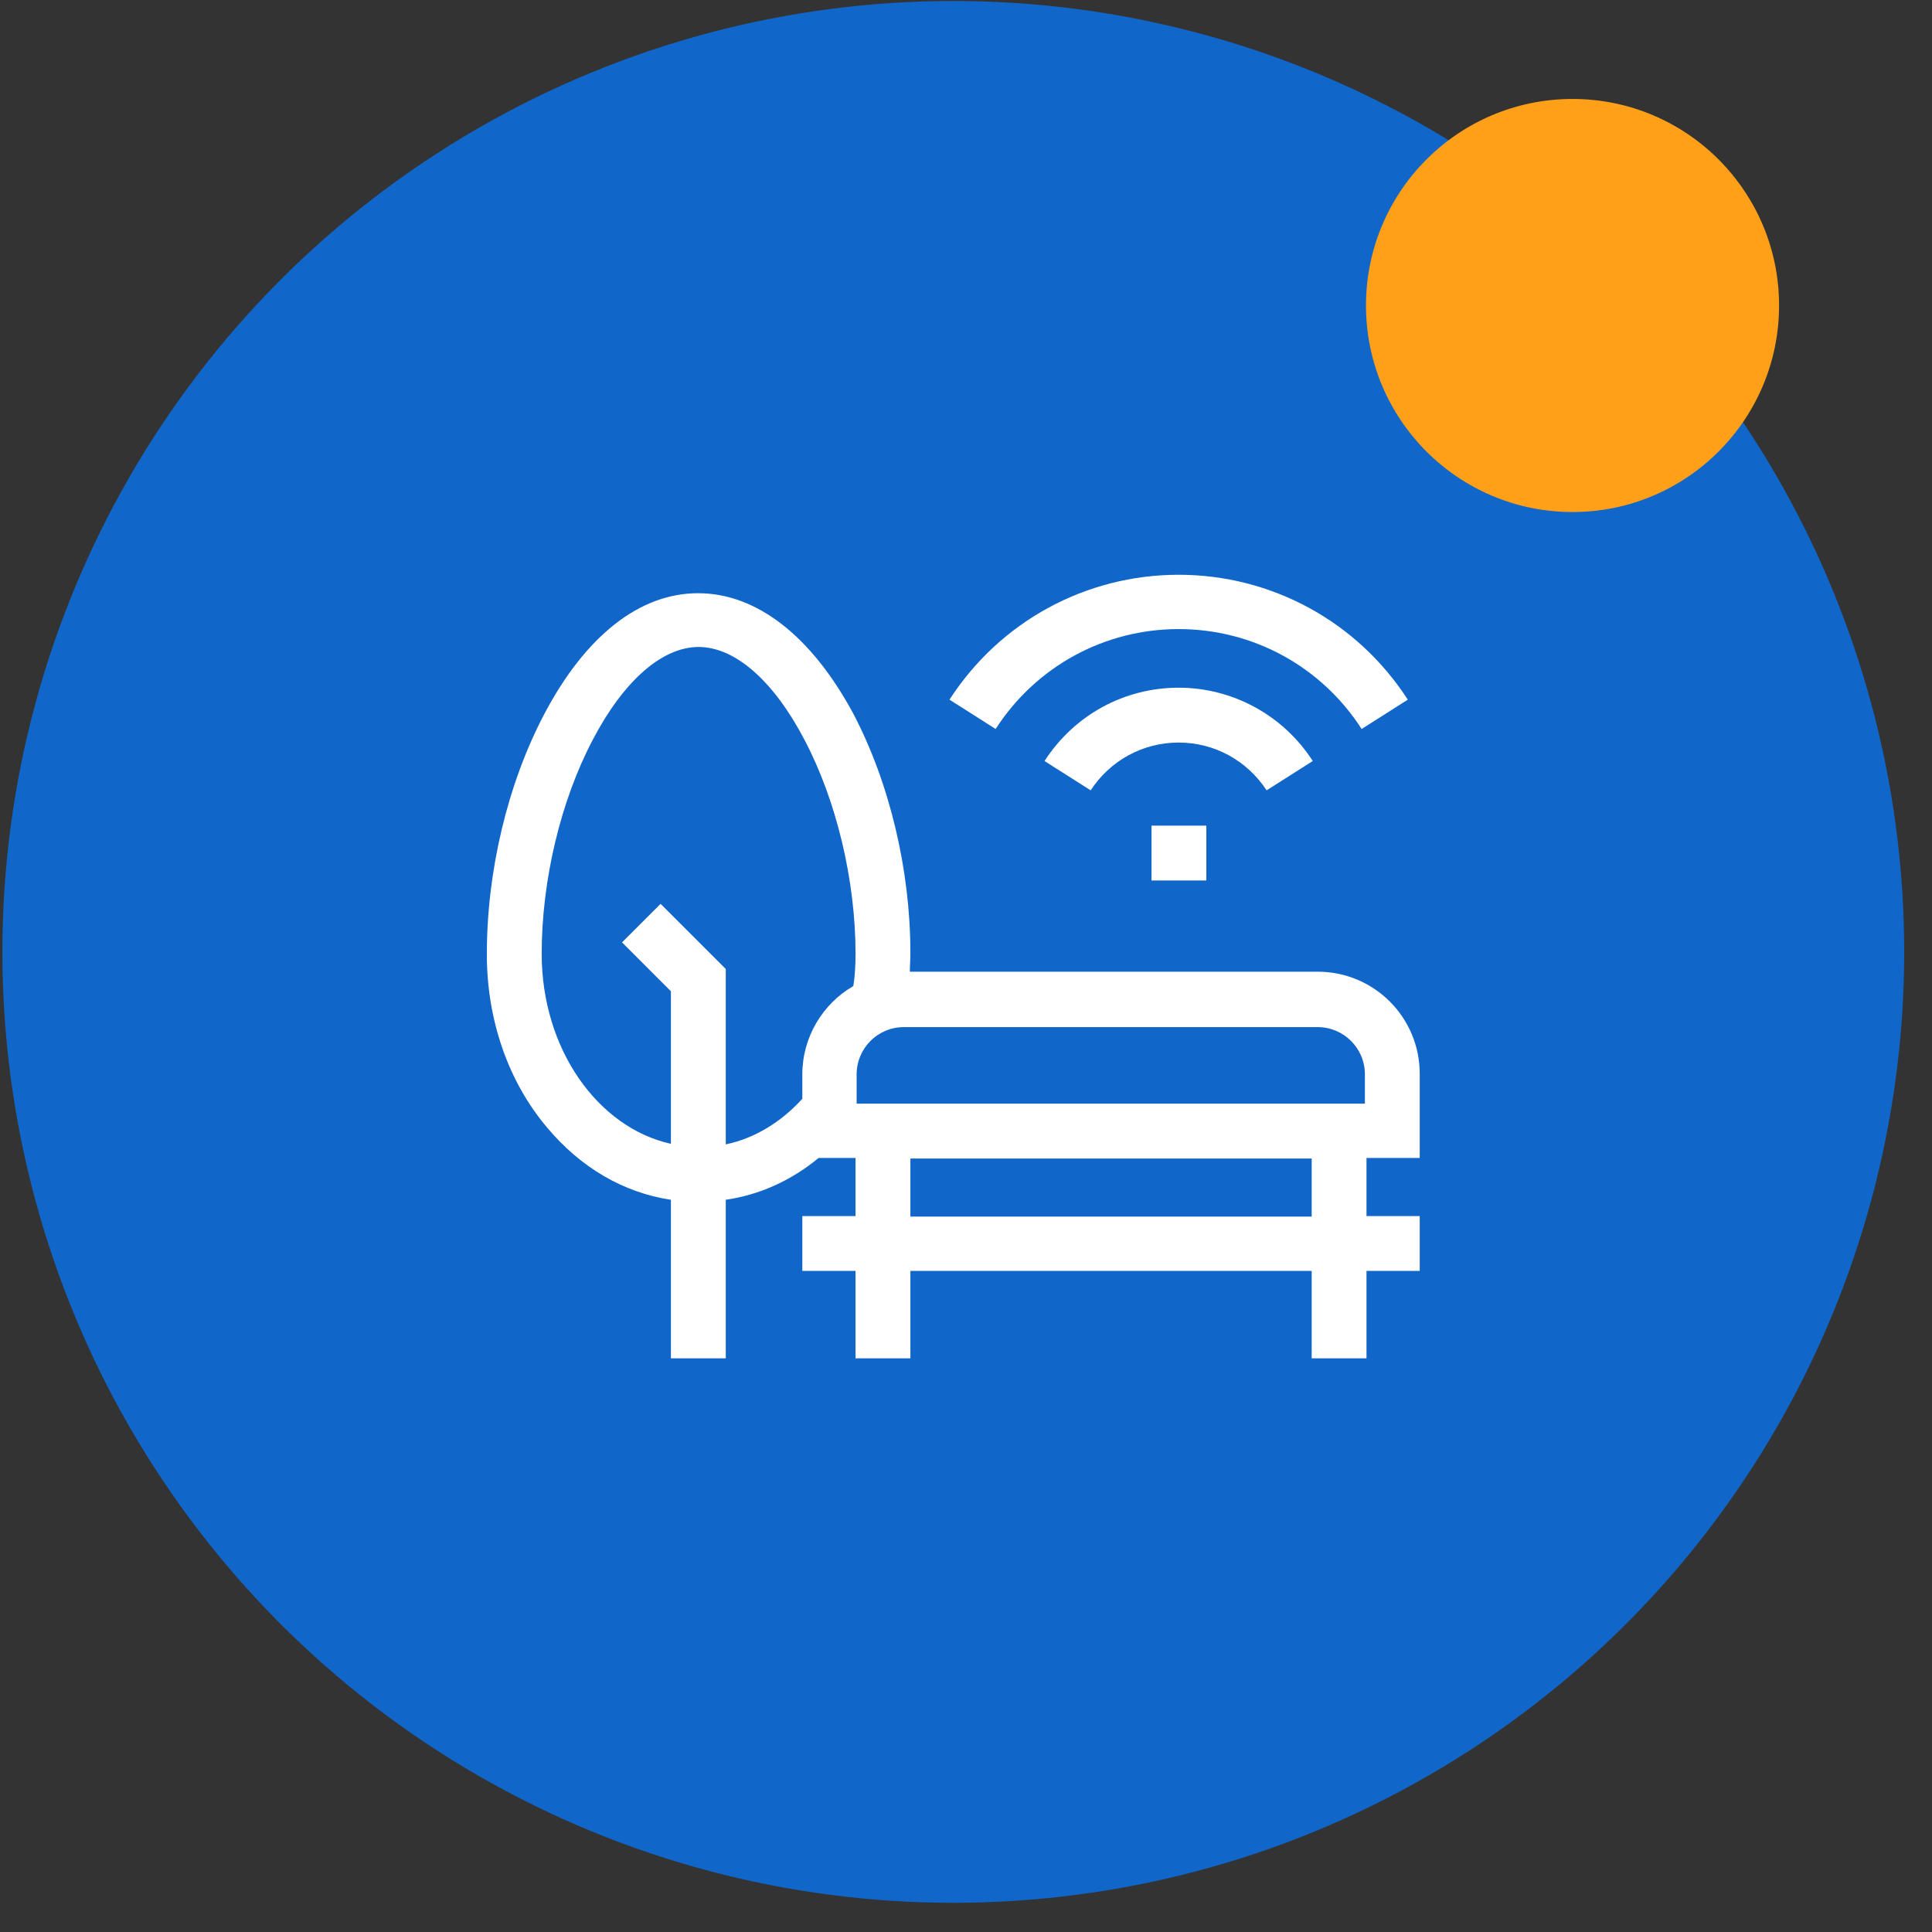 <?xml version="1.0" encoding="UTF-8"?> <svg xmlns="http://www.w3.org/2000/svg" width="64" height="64" viewBox="0 0 64 64" fill="none"><rect x="0" y="0" width="64" height="64" fill="#333333" stroke="none"/> <circle cx="31.579" cy="31.533" r="31.5" fill="#1166CA"></circle> <circle cx="52.092" cy="10.12" r="6.842" fill="#FFA018"></circle> <g clip-path="url(#clip0_174_4345)"> <path d="M45.214 36.56H28.377V35.589C28.377 34.725 29.078 34.024 29.942 34.024H43.649C44.512 34.024 45.214 34.725 45.214 35.589V36.56ZM43.451 40.302H30.158V38.377H43.451V40.302ZM28.251 32.675C27.262 33.25 26.578 34.348 26.578 35.589V36.398C25.877 37.172 24.995 37.711 24.042 37.909V32.099L21.883 29.941L20.606 31.218L22.225 32.837V37.891C19.797 37.352 17.944 34.743 17.944 31.595C17.944 29.167 18.573 26.523 19.635 24.508C20.66 22.547 21.937 21.432 23.142 21.432C24.348 21.432 25.625 22.547 26.65 24.508C27.711 26.523 28.341 29.167 28.341 31.595C28.341 31.955 28.323 32.315 28.269 32.657M43.685 32.189H30.14C30.14 31.991 30.158 31.793 30.158 31.577C30.158 28.825 29.474 25.947 28.269 23.645C26.884 21.072 25.067 19.651 23.124 19.651C21.182 19.651 19.383 21.072 18.016 23.681C16.811 25.983 16.127 28.861 16.127 31.613C16.127 33.772 16.828 35.823 18.124 37.352C19.239 38.683 20.66 39.51 22.225 39.744V44.996H24.042V39.744C25.157 39.582 26.2 39.114 27.118 38.359H28.341V40.284H26.578V42.1H28.341V44.996H30.158V42.1H43.451V44.996H45.267V42.1H47.03V40.284H45.267V38.359H47.03V35.571C47.03 33.7 45.519 32.189 43.649 32.189" fill="white"></path> <path d="M39.044 20.839C41.508 20.839 43.775 22.08 45.106 24.149L46.635 23.177C44.962 20.587 42.12 19.04 39.044 19.04C35.968 19.04 33.126 20.587 31.453 23.177L32.982 24.149C34.313 22.08 36.58 20.839 39.044 20.839Z" fill="white"></path> <path d="M41.958 26.181L43.487 25.21C42.515 23.699 40.842 22.781 39.044 22.781C37.245 22.781 35.59 23.681 34.601 25.21L36.13 26.181C36.777 25.192 37.856 24.598 39.044 24.598C40.231 24.598 41.31 25.192 41.958 26.181Z" fill="white"></path> <path d="M39.961 27.351H38.145V29.167H39.961V27.351Z" fill="white"></path> </g> <defs> <clipPath id="clip0_174_4345"> <rect width="30.903" height="25.993" fill="white" transform="translate(16.127 19.022)"></rect> </clipPath> </defs> </svg> 